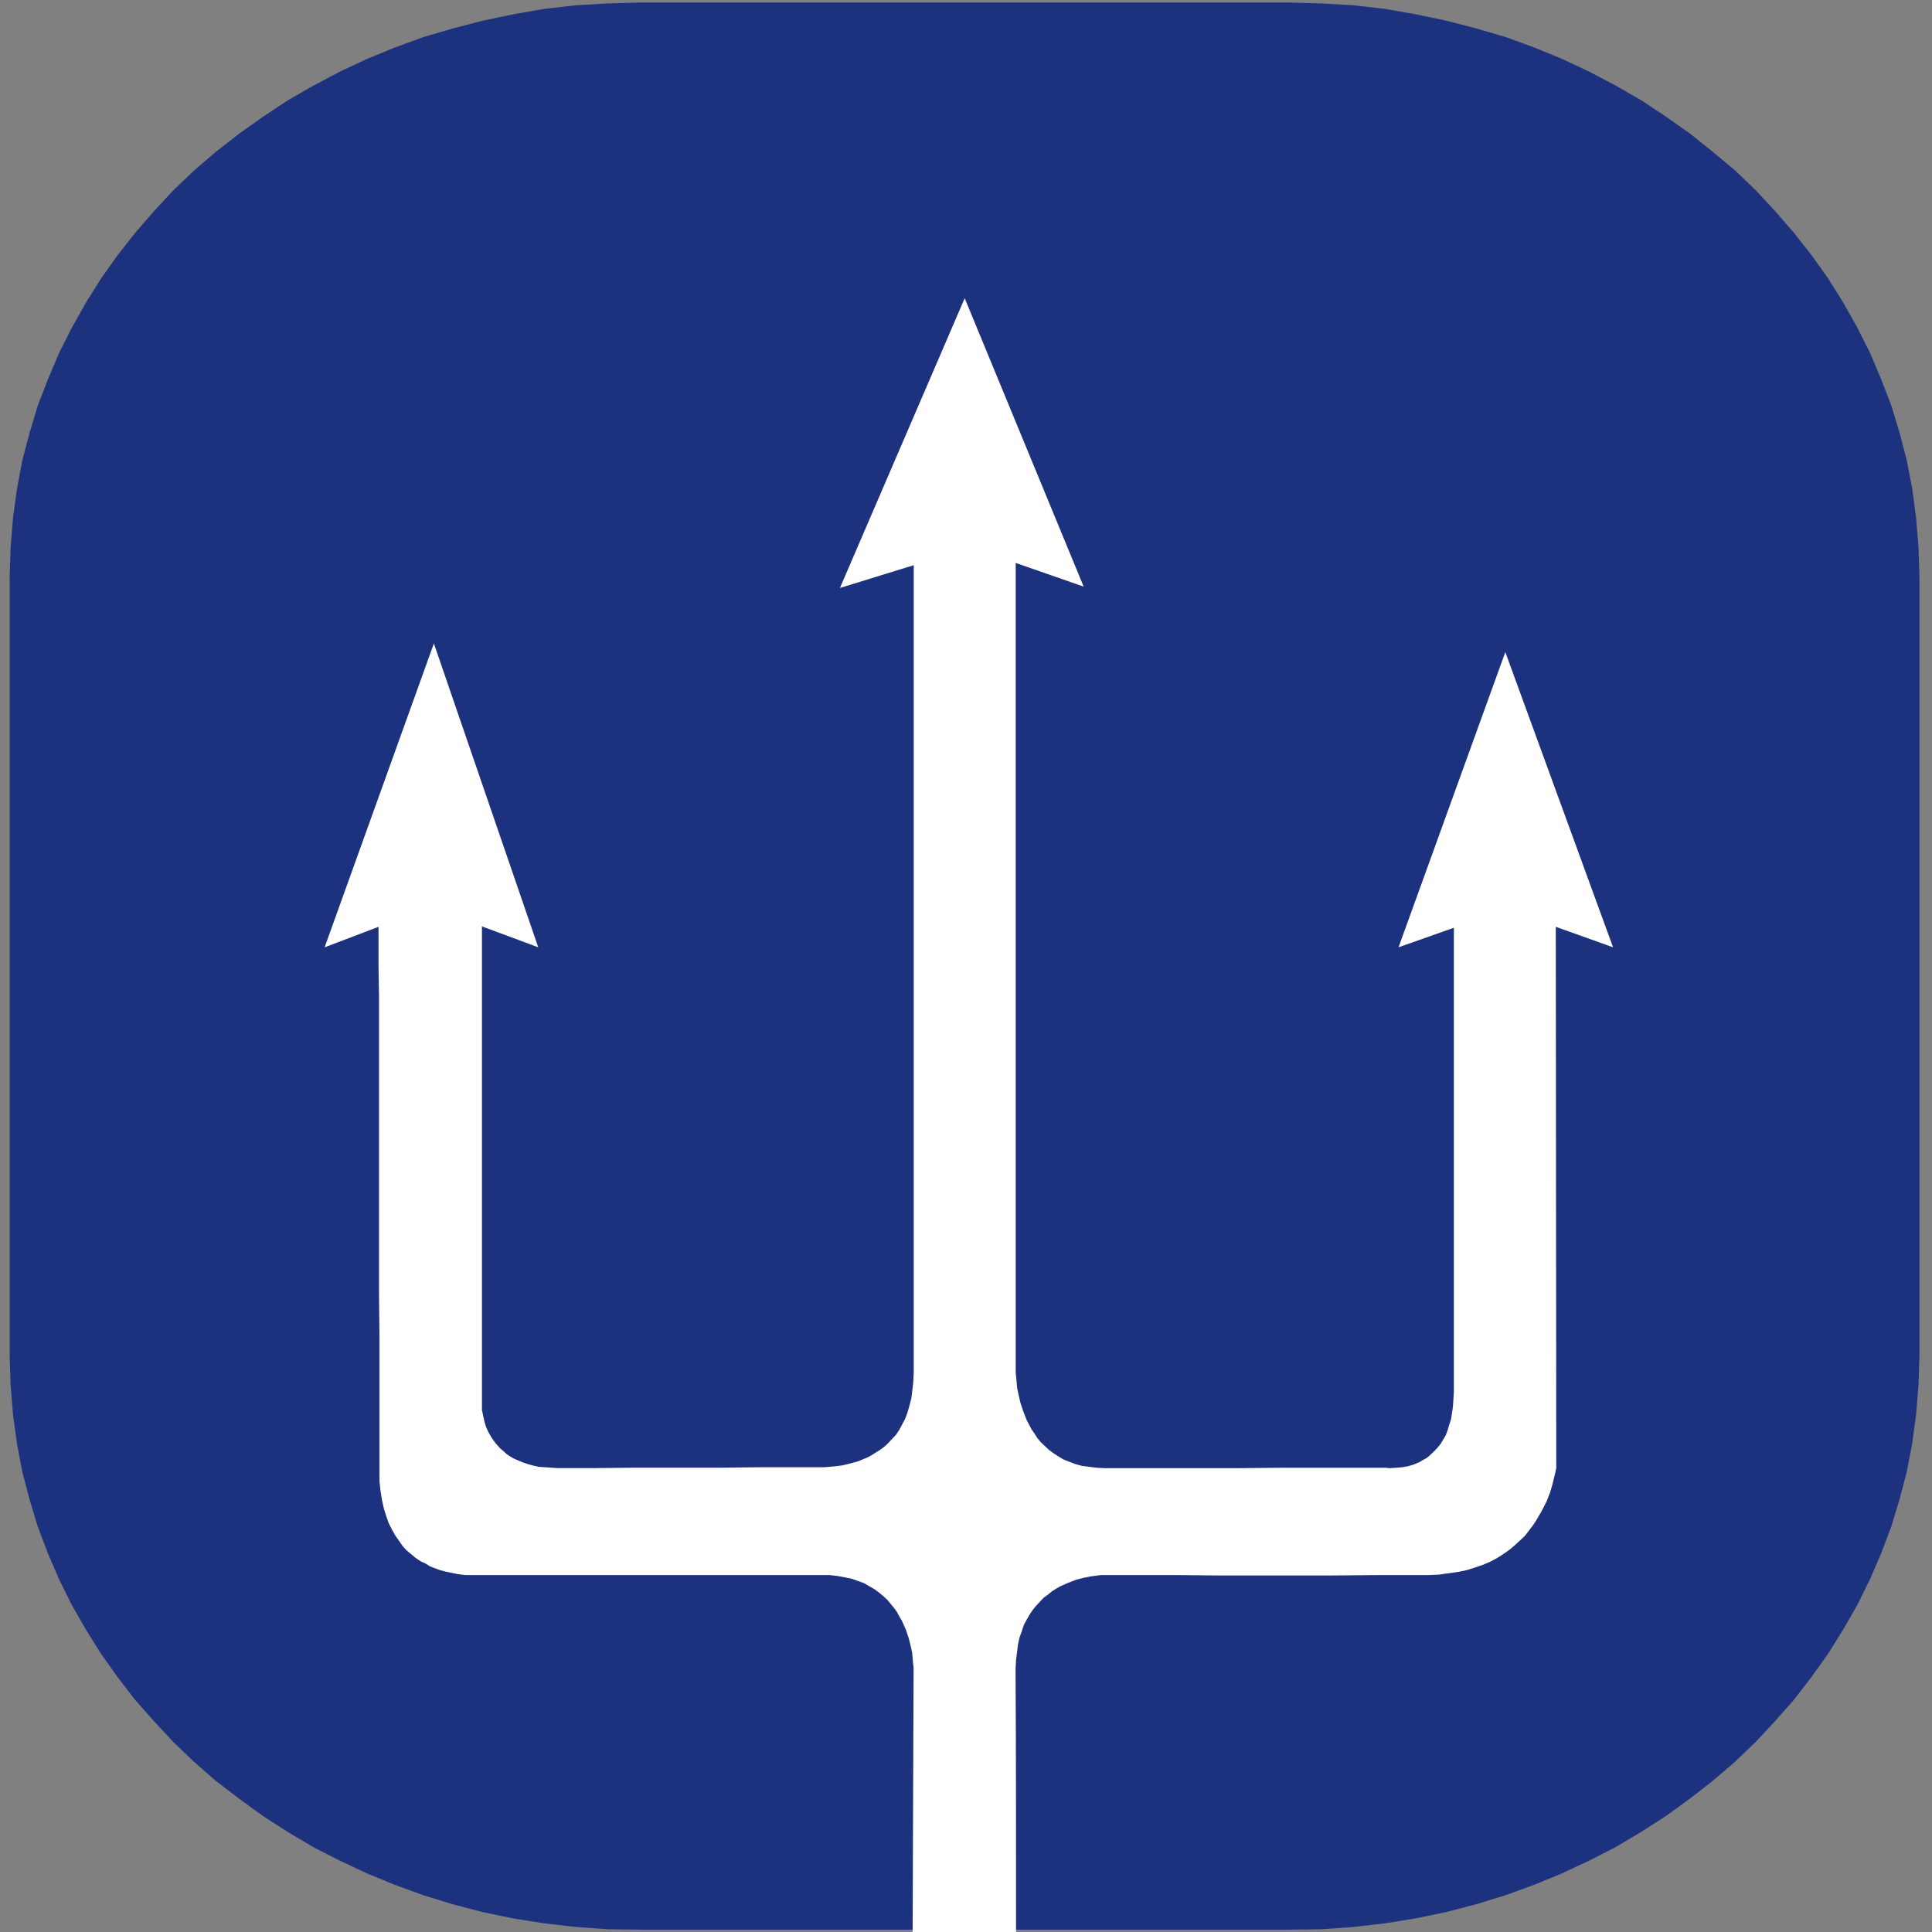 <?xml version="1.0" encoding="UTF-8" standalone="no"?>
<svg
   xmlns:dc="http://purl.org/dc/elements/1.1/"
   xmlns:cc="http://creativecommons.org/ns#"
   xmlns:rdf="http://www.w3.org/1999/02/22-rdf-syntax-ns#"
   xmlns:svg="http://www.w3.org/2000/svg"
   xmlns="http://www.w3.org/2000/svg"
   xmlns:sodipodi="http://sodipodi.sourceforge.net/DTD/sodipodi-0.dtd"
   xmlns:inkscape="http://www.inkscape.org/namespaces/inkscape"
   version="1.0"
   width="40"
   height="40"
   id="svg2985"
   inkscape:version="0.48.2 r9819"
   sodipodi:docname="RUBB-Trident.svg">
  <rect width="100%" height="100%" fill="#808080" stroke="none"/>
  <sodipodi:namedview
     pagecolor="#ffffff"
     bordercolor="#666666"
     borderopacity="1"
     objecttolerance="10"
     gridtolerance="10"
     guidetolerance="10"
     inkscape:pageopacity="0"
     inkscape:pageshadow="2"
     inkscape:window-width="1139"
     inkscape:window-height="872"
     id="namedview3035"
     showgrid="false"
     inkscape:zoom="14.901333"
     inkscape:cx="22.323064"
     inkscape:cy="20.353915"
     inkscape:window-x="0"
     inkscape:window-y="0"
     inkscape:window-maximized="0"
     inkscape:current-layer="svg2985"
     fit-margin-top="0"
     fit-margin-left="0"
     fit-margin-bottom="0"
     fit-margin-right="0" />
  <defs
     id="defs2987" />
  <path
     inkscape:connector-curvature="0"
     style="fill:#1d327e;fill-opacity:1;fill-rule:evenodd;stroke:none"
     d="m 13.257,0.052 13.428,0 0.673,0.019 0.663,0.038 0.653,0.075 0.643,0.113 0.633,0.132 0.613,0.16 0.613,0.179 0.593,0.217 0.573,0.235 0.563,0.264 0.553,0.292 0.523,0.301 0.513,0.339 0.493,0.348 0.472,0.377 0.462,0.386 0.432,0.414 0.402,0.433 0.392,0.452 0.362,0.461 0.342,0.48 0.312,0.499 0.291,0.518 0.261,0.518 0.231,0.546 0.211,0.546 0.171,0.565 0.151,0.574 0.111,0.584 0.08,0.593 0.05,0.612 0.02,0.603 0,16.151 -0.02,0.612 -0.05,0.603 -0.08,0.593 -0.111,0.584 -0.151,0.574 -0.171,0.565 -0.211,0.556 -0.231,0.537 -0.261,0.527 -0.291,0.509 -0.312,0.499 -0.342,0.48 -0.362,0.471 -0.392,0.443 -0.402,0.433 -0.432,0.414 -0.462,0.396 -0.472,0.367 -0.493,0.358 -0.513,0.33 -0.523,0.311 -0.553,0.283 -0.563,0.264 -0.573,0.235 -0.593,0.217 -0.613,0.188 -0.613,0.16 -0.633,0.132 -0.643,0.104 -0.653,0.075 -0.663,0.047 -0.673,0.009 -13.428,0 -0.673,-0.009 -0.663,-0.047 -0.653,-0.075 L 10.623,39.719 9.99,39.587 9.377,39.427 8.764,39.239 8.171,39.022 7.598,38.787 7.035,38.523 6.482,38.24 5.959,37.93 5.447,37.6 4.954,37.242 4.472,36.875 4.02,36.479 3.587,36.065 3.185,35.632 2.793,35.189 2.431,34.718 2.09,34.238 1.778,33.739 1.487,33.23 1.225,32.703 0.994,32.166 0.783,31.61 0.612,31.045 0.461,30.471 0.351,29.887 0.27,29.294 0.22,28.691 0.2,28.079 0.2,11.928 0.22,11.325 0.27,10.713 0.351,10.12 0.461,9.536 0.612,8.961 0.783,8.396 0.994,7.85 1.225,7.304 1.487,6.786 1.778,6.268 2.09,5.769 2.431,5.289 2.793,4.827 3.185,4.375 3.587,3.942 4.02,3.527 4.472,3.141 4.954,2.765 5.447,2.416 5.959,2.077 6.482,1.776 7.035,1.484 7.598,1.22 8.171,0.985 8.764,0.768 9.377,0.589 l 0.613,-0.16 0.633,-0.132 0.643,-0.113 0.653,-0.075 0.663,-0.038 z"
     id="path3045"
     sodipodi:nodetypes="ccccccccccccccccccccccccccccccccccccccccccccccccccccccccccccccccccccccccccccccccccccccccccccccccccccccccccccccccccccccccccccccccccccc" />
  <path
     inkscape:connector-curvature="0"
     style="fill:#ffffff;fill-opacity:1;fill-rule:evenodd;stroke:none"
     d="m 9.978,29.134 0,0.057 0.03,0.141 0.02,0.094 0.03,0.104 0.05,0.113 0.07,0.122 0.08,0.113 0.101,0.113 0.07,0.057 0.06,0.057 0.07,0.047 0.08,0.047 0.09,0.038 0.09,0.038 0.111,0.038 0.101,0.028 0.121,0.028 0.131,0.009 0.131,0.009 0.141,0.009 0.724,0 0.844,-0.009 0.905,0 0.885,0 0.804,-0.009 0.663,0 0.442,0 0.161,0 0.08,0 0.221,-0.019 0.151,-0.019 0.161,-0.038 0.171,-0.047 0.181,-0.075 0.09,-0.047 0.09,-0.057 0.09,-0.056 0.09,-0.066 0.08,-0.075 0.08,-0.085 0.08,-0.085 0.07,-0.104 0.06,-0.113 0.06,-0.113 0.05,-0.132 0.04,-0.141 0.04,-0.151 0.02,-0.16 0.02,-0.179 0.01,-0.188 0,-0.527 0,-0.782 0,-0.998 0,-1.177 0,-1.309 0,-1.403 0,-1.469 0,-1.469 0,-1.46 0,-1.384 0,-1.281 0,-1.14 0,-0.961 0,-0.735 0,-0.471 0,-0.16 -1.528,0.471 2.583,-5.999 2.463,5.971 -1.407,-0.49 0,16.773 0.01,0.085 0.02,0.226 0.03,0.141 0.04,0.17 0.06,0.179 0.07,0.179 0.05,0.094 0.05,0.094 0.06,0.085 0.06,0.094 0.07,0.085 0.08,0.075 0.09,0.085 0.09,0.066 0.101,0.066 0.111,0.066 0.121,0.047 0.121,0.047 0.141,0.038 0.151,0.019 0.151,0.019 0.171,0.009 0.824,0 0.935,0 0.965,0 0.945,-0.009 0.844,0 0.683,0 0.452,0 0.171,0 0.06,0.009 0.161,-0.009 0.101,-0.009 0.121,-0.019 0.131,-0.038 0.131,-0.056 0.06,-0.038 0.07,-0.038 0.06,-0.047 0.06,-0.057 0.06,-0.057 0.06,-0.066 0.06,-0.075 0.05,-0.085 0.05,-0.085 0.04,-0.104 0.03,-0.104 0.04,-0.122 0.02,-0.122 0.02,-0.141 0.01,-0.151 0.01,-0.16 0,-0.396 0,-0.518 0,-0.622 0,-0.706 0,-0.763 0,-0.81 0,-0.819 0,-0.829 0,-0.8 0,-0.763 0,-0.706 0,-0.622 0,-0.518 0,-0.386 0,-0.254 0,-0.094 -1.146,0.405 2.211,-6.112 2.231,6.112 -1.186,-0.424 0.01,11.207 -0.02,0.094 -0.06,0.245 -0.05,0.17 -0.07,0.179 -0.101,0.198 -0.121,0.207 -0.07,0.104 -0.08,0.104 -0.08,0.104 -0.101,0.094 -0.101,0.094 -0.111,0.094 -0.121,0.085 -0.131,0.085 -0.141,0.075 -0.151,0.066 -0.161,0.056 -0.181,0.057 -0.181,0.038 -0.201,0.028 -0.201,0.028 -0.221,0.009 -0.985,0 -1.096,0.009 -1.106,0 -1.075,0 -0.955,-0.009 -0.774,0 -0.513,0 -0.191,0 -0.08,0 -0.211,0.028 -0.141,0.028 -0.151,0.038 -0.171,0.066 -0.171,0.075 -0.08,0.047 -0.09,0.057 -0.08,0.066 -0.09,0.066 -0.07,0.075 -0.08,0.085 -0.07,0.085 -0.07,0.104 -0.06,0.104 -0.06,0.113 -0.04,0.122 -0.05,0.141 -0.03,0.141 -0.02,0.16 -0.02,0.16 -0.01,0.179 c 0.011,1.905 0.01,3.8 0.01,5.451 l -2.141,0 0.02,-5.48 -0.01,-0.075 -0.02,-0.226 -0.03,-0.141 -0.04,-0.16 -0.06,-0.179 -0.08,-0.179 -0.05,-0.085 -0.05,-0.094 -0.06,-0.085 -0.07,-0.085 -0.07,-0.085 -0.08,-0.075 -0.09,-0.075 -0.101,-0.075 -0.101,-0.057 -0.111,-0.066 -0.131,-0.047 -0.131,-0.047 -0.141,-0.028 -0.151,-0.028 -0.161,-0.019 -0.171,0 -0.352,0 -0.422,0 -0.493,0 -0.533,0 -0.563,0 -0.593,0 -0.593,0 -0.593,0 -0.563,0 -0.543,0 -0.493,0 -0.432,0 -0.352,0 -0.281,0 -0.171,0 -0.06,0 -0.09,0 -0.241,0 -0.161,-0.019 -0.181,-0.038 -0.09,-0.019 -0.101,-0.028 -0.101,-0.038 -0.101,-0.038 -0.09,-0.057 -0.101,-0.047 -0.101,-0.066 -0.09,-0.075 -0.101,-0.085 -0.08,-0.085 L 8.27,31.912 8.189,31.799 8.119,31.676 8.048,31.535 7.998,31.394 7.948,31.234 7.908,31.055 7.878,30.866 7.857,30.669 l 0,-0.217 0,-0.527 0,-0.65 0,-0.753 0,-0.838 -0.01,-0.904 0,-0.942 0,-0.961 0,-0.961 0,-0.923 0,-0.876 0,-0.8 0,-0.706 -0.01,-0.593 0,-0.443 0,-0.292 0,-0.094 -1.116,0.424 2.262,-6.291 2.161,6.291 -1.166,-0.433 0,9.954 z"
     id="path3049"
     sodipodi:nodetypes="cccccccccccccccccccccccccccccccccccccccccccccccccccccccccccccccccccccccccccccccccccccccccccccccccccccccccccccccccccccccccccccccccccccccccccccccccccccccccccccccccccccccccccccccccccccccccccccccccccccccccccccccccccccccccccccccccccccccccccccccccccccccccccccccccccccccccccccccccccccccccccc" />
</svg>
